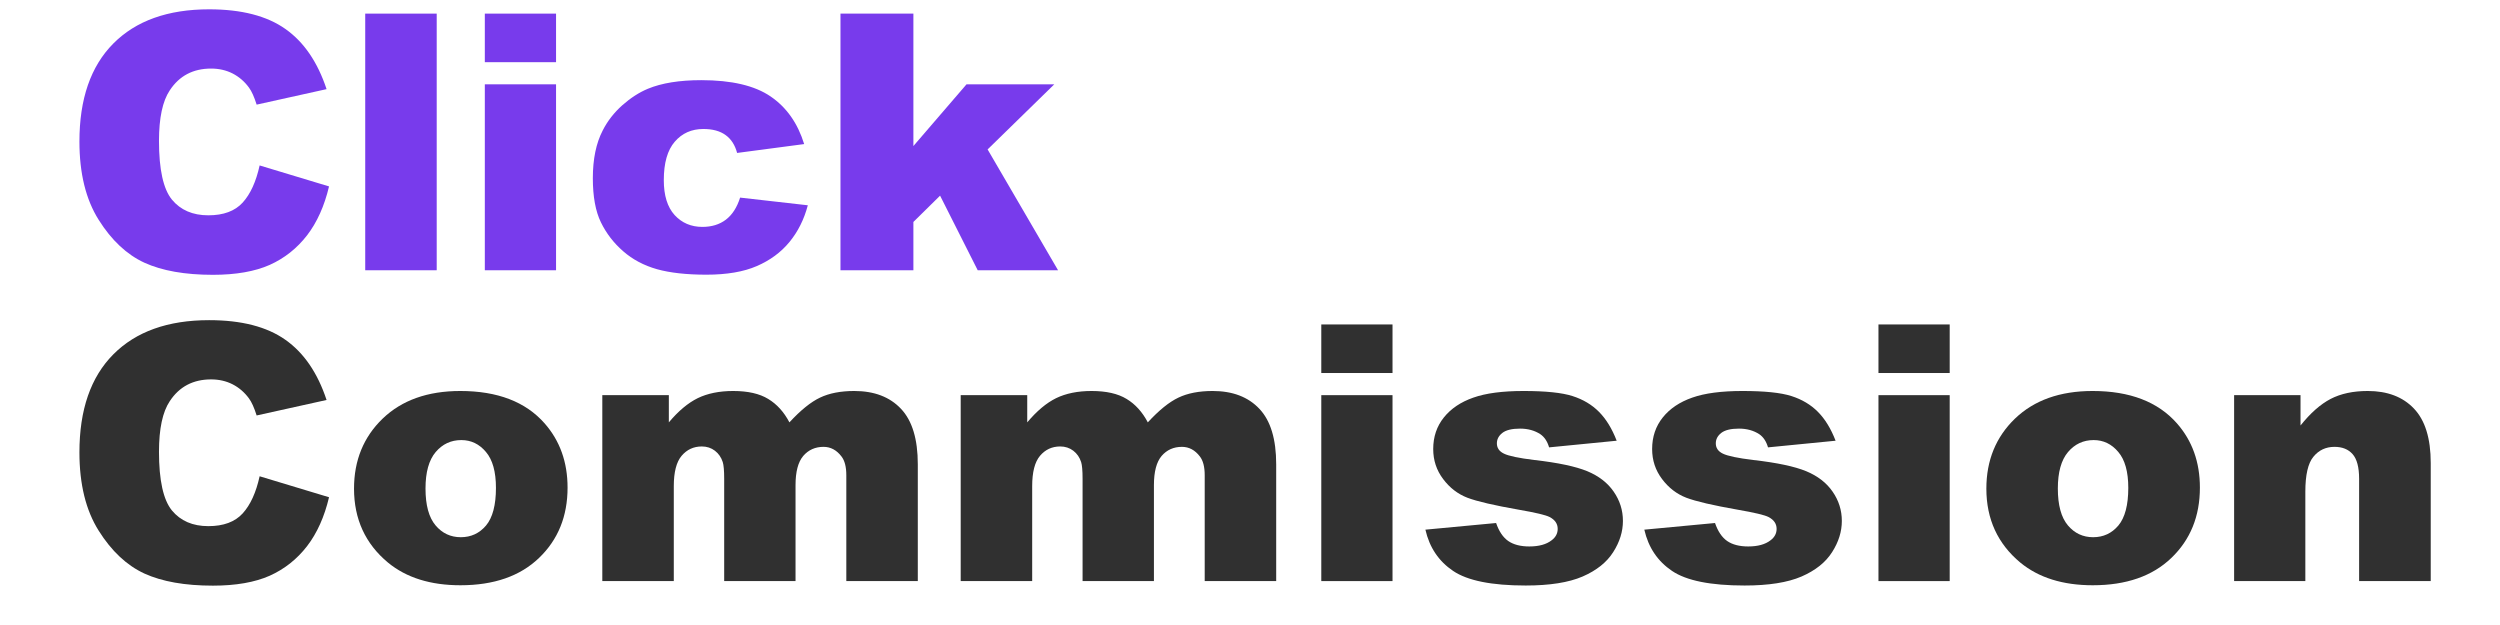<svg xmlns="http://www.w3.org/2000/svg" xmlns:xlink="http://www.w3.org/1999/xlink" width="400" zoomAndPan="magnify" viewBox="0 0 300 75" height="100" preserveAspectRatio="xMidYMid meet" version="1.0"><defs><g/></defs><g fill="#783bec" fill-opacity="1"><g transform="translate(7.5, 32.431)"><g><path d="M 23.656 -12.578 L 31.984 -10.062 C 31.43 -7.719 30.551 -5.758 29.344 -4.188 C 28.133 -2.625 26.641 -1.441 24.859 -0.641 C 23.078 0.148 20.805 0.547 18.047 0.547 C 14.691 0.547 11.953 0.062 9.828 -0.906 C 7.711 -1.883 5.883 -3.598 4.344 -6.047 C 2.801 -8.492 2.031 -11.629 2.031 -15.453 C 2.031 -20.555 3.383 -24.473 6.094 -27.203 C 8.812 -29.941 12.645 -31.312 17.594 -31.312 C 21.477 -31.312 24.531 -30.523 26.75 -28.953 C 28.969 -27.391 30.613 -24.984 31.688 -21.734 L 23.297 -19.875 C 23.004 -20.812 22.695 -21.492 22.375 -21.922 C 21.844 -22.648 21.191 -23.211 20.422 -23.609 C 19.648 -24.004 18.785 -24.203 17.828 -24.203 C 15.672 -24.203 14.02 -23.332 12.875 -21.594 C 12.008 -20.301 11.578 -18.273 11.578 -15.516 C 11.578 -12.098 12.094 -9.754 13.125 -8.484 C 14.164 -7.223 15.625 -6.594 17.5 -6.594 C 19.32 -6.594 20.695 -7.102 21.625 -8.125 C 22.551 -9.145 23.227 -10.629 23.656 -12.578 Z M 23.656 -12.578 "/></g></g></g><g fill="#783bec" fill-opacity="1"><g transform="translate(40.952, 32.431)"><g><path d="M 2.875 -30.797 L 11.453 -30.797 L 11.453 0 L 2.875 0 Z M 2.875 -30.797 "/></g></g></g><g fill="#783bec" fill-opacity="1"><g transform="translate(55.273, 32.431)"><g><path d="M 2.906 -30.797 L 11.453 -30.797 L 11.453 -24.969 L 2.906 -24.969 Z M 2.906 -22.312 L 11.453 -22.312 L 11.453 0 L 2.906 0 Z M 2.906 -22.312 "/></g></g></g><g fill="#783bec" fill-opacity="1"><g transform="translate(69.594, 32.431)"><g><path d="M 19.219 -8.719 L 27.344 -7.797 C 26.895 -6.098 26.16 -4.629 25.141 -3.391 C 24.117 -2.148 22.812 -1.188 21.219 -0.5 C 19.633 0.188 17.617 0.531 15.172 0.531 C 12.797 0.531 10.82 0.312 9.25 -0.125 C 7.676 -0.57 6.32 -1.289 5.188 -2.281 C 4.051 -3.27 3.16 -4.426 2.516 -5.75 C 1.867 -7.082 1.547 -8.848 1.547 -11.047 C 1.547 -13.348 1.941 -15.258 2.734 -16.781 C 3.305 -17.906 4.086 -18.91 5.078 -19.797 C 6.078 -20.68 7.102 -21.344 8.156 -21.781 C 9.82 -22.469 11.957 -22.812 14.562 -22.812 C 18.195 -22.812 20.969 -22.16 22.875 -20.859 C 24.789 -19.555 26.133 -17.648 26.906 -15.141 L 18.859 -14.078 C 18.609 -15.023 18.148 -15.738 17.484 -16.219 C 16.816 -16.707 15.926 -16.953 14.812 -16.953 C 13.395 -16.953 12.25 -16.441 11.375 -15.422 C 10.5 -14.41 10.062 -12.875 10.062 -10.812 C 10.062 -8.977 10.492 -7.582 11.359 -6.625 C 12.234 -5.676 13.344 -5.203 14.688 -5.203 C 15.801 -5.203 16.738 -5.488 17.5 -6.062 C 18.27 -6.645 18.844 -7.531 19.219 -8.719 Z M 19.219 -8.719 "/></g></g></g><g fill="#783bec" fill-opacity="1"><g transform="translate(98.279, 32.431)"><g><path d="M 2.578 -30.797 L 11.328 -30.797 L 11.328 -14.906 L 17.703 -22.312 L 28.234 -22.312 L 20.234 -14.5 L 28.688 0 L 19.047 0 L 14.531 -8.953 L 11.328 -5.797 L 11.328 0 L 2.578 0 Z M 2.578 -30.797 "/></g></g></g><g fill="#303030" fill-opacity="1"><g transform="translate(7.5, 69.731)"><g><path d="M 23.656 -12.578 L 31.984 -10.062 C 31.43 -7.719 30.551 -5.758 29.344 -4.188 C 28.133 -2.625 26.641 -1.441 24.859 -0.641 C 23.078 0.148 20.805 0.547 18.047 0.547 C 14.691 0.547 11.953 0.062 9.828 -0.906 C 7.711 -1.883 5.883 -3.598 4.344 -6.047 C 2.801 -8.492 2.031 -11.629 2.031 -15.453 C 2.031 -20.555 3.383 -24.473 6.094 -27.203 C 8.812 -29.941 12.645 -31.312 17.594 -31.312 C 21.477 -31.312 24.531 -30.523 26.75 -28.953 C 28.969 -27.391 30.613 -24.984 31.688 -21.734 L 23.297 -19.875 C 23.004 -20.812 22.695 -21.492 22.375 -21.922 C 21.844 -22.648 21.191 -23.211 20.422 -23.609 C 19.648 -24.004 18.785 -24.203 17.828 -24.203 C 15.672 -24.203 14.02 -23.332 12.875 -21.594 C 12.008 -20.301 11.578 -18.273 11.578 -15.516 C 11.578 -12.098 12.094 -9.754 13.125 -8.484 C 14.164 -7.223 15.625 -6.594 17.5 -6.594 C 19.32 -6.594 20.695 -7.102 21.625 -8.125 C 22.551 -9.145 23.227 -10.629 23.656 -12.578 Z M 23.656 -12.578 "/></g></g></g><g fill="#303030" fill-opacity="1"><g transform="translate(40.952, 69.731)"><g><path d="M 1.531 -11.094 C 1.531 -14.488 2.676 -17.289 4.969 -19.5 C 7.27 -21.707 10.375 -22.812 14.281 -22.812 C 18.75 -22.812 22.125 -21.516 24.406 -18.922 C 26.238 -16.836 27.156 -14.27 27.156 -11.219 C 27.156 -7.781 26.016 -4.969 23.734 -2.781 C 21.461 -0.594 18.316 0.5 14.297 0.5 C 10.711 0.5 7.816 -0.406 5.609 -2.219 C 2.891 -4.477 1.531 -7.438 1.531 -11.094 Z M 10.109 -11.109 C 10.109 -9.117 10.508 -7.645 11.312 -6.688 C 12.113 -5.738 13.125 -5.266 14.344 -5.266 C 15.57 -5.266 16.582 -5.734 17.375 -6.672 C 18.164 -7.617 18.562 -9.125 18.562 -11.188 C 18.562 -13.125 18.16 -14.562 17.359 -15.5 C 16.566 -16.445 15.582 -16.922 14.406 -16.922 C 13.164 -16.922 12.141 -16.441 11.328 -15.484 C 10.516 -14.523 10.109 -13.066 10.109 -11.109 Z M 10.109 -11.109 "/></g></g></g><g fill="#303030" fill-opacity="1"><g transform="translate(69.636, 69.731)"><g><path d="M 2.641 -22.312 L 10.625 -22.312 L 10.625 -19.047 C 11.77 -20.41 12.926 -21.379 14.094 -21.953 C 15.27 -22.523 16.688 -22.812 18.344 -22.812 C 20.113 -22.812 21.516 -22.492 22.547 -21.859 C 23.586 -21.234 24.438 -20.297 25.094 -19.047 C 26.438 -20.504 27.66 -21.492 28.766 -22.016 C 29.879 -22.547 31.25 -22.812 32.875 -22.812 C 35.27 -22.812 37.141 -22.098 38.484 -20.672 C 39.828 -19.254 40.5 -17.035 40.5 -14.016 L 40.5 0 L 31.922 0 L 31.922 -12.703 C 31.922 -13.711 31.727 -14.461 31.344 -14.953 C 30.758 -15.723 30.039 -16.109 29.188 -16.109 C 28.188 -16.109 27.375 -15.742 26.75 -15.016 C 26.133 -14.285 25.828 -13.117 25.828 -11.516 L 25.828 0 L 17.266 0 L 17.266 -12.281 C 17.266 -13.258 17.207 -13.926 17.094 -14.281 C 16.914 -14.844 16.602 -15.297 16.156 -15.641 C 15.707 -15.984 15.18 -16.156 14.578 -16.156 C 13.598 -16.156 12.789 -15.781 12.156 -15.031 C 11.531 -14.289 11.219 -13.078 11.219 -11.391 L 11.219 0 L 2.641 0 Z M 2.641 -22.312 "/></g></g></g><g fill="#303030" fill-opacity="1"><g transform="translate(112.643, 69.731)"><g><path d="M 2.641 -22.312 L 10.625 -22.312 L 10.625 -19.047 C 11.77 -20.41 12.926 -21.379 14.094 -21.953 C 15.27 -22.523 16.688 -22.812 18.344 -22.812 C 20.113 -22.812 21.516 -22.492 22.547 -21.859 C 23.586 -21.234 24.438 -20.297 25.094 -19.047 C 26.438 -20.504 27.66 -21.492 28.766 -22.016 C 29.879 -22.547 31.25 -22.812 32.875 -22.812 C 35.27 -22.812 37.141 -22.098 38.484 -20.672 C 39.828 -19.254 40.5 -17.035 40.5 -14.016 L 40.5 0 L 31.922 0 L 31.922 -12.703 C 31.922 -13.711 31.727 -14.461 31.344 -14.953 C 30.758 -15.723 30.039 -16.109 29.188 -16.109 C 28.188 -16.109 27.375 -15.742 26.75 -15.016 C 26.133 -14.285 25.828 -13.117 25.828 -11.516 L 25.828 0 L 17.266 0 L 17.266 -12.281 C 17.266 -13.258 17.207 -13.926 17.094 -14.281 C 16.914 -14.844 16.602 -15.297 16.156 -15.641 C 15.707 -15.984 15.18 -16.156 14.578 -16.156 C 13.598 -16.156 12.789 -15.781 12.156 -15.031 C 11.531 -14.289 11.219 -13.078 11.219 -11.391 L 11.219 0 L 2.641 0 Z M 2.641 -22.312 "/></g></g></g><g fill="#303030" fill-opacity="1"><g transform="translate(155.649, 69.731)"><g><path d="M 2.906 -30.797 L 11.453 -30.797 L 11.453 -24.969 L 2.906 -24.969 Z M 2.906 -22.312 L 11.453 -22.312 L 11.453 0 L 2.906 0 Z M 2.906 -22.312 "/></g></g></g><g fill="#303030" fill-opacity="1"><g transform="translate(169.97, 69.731)"><g><path d="M 1.078 -6.172 L 9.562 -6.969 C 9.906 -5.969 10.391 -5.25 11.016 -4.812 C 11.648 -4.375 12.492 -4.156 13.547 -4.156 C 14.691 -4.156 15.582 -4.398 16.219 -4.891 C 16.707 -5.254 16.953 -5.711 16.953 -6.266 C 16.953 -6.879 16.629 -7.352 15.984 -7.688 C 15.523 -7.926 14.301 -8.219 12.312 -8.562 C 9.344 -9.082 7.281 -9.562 6.125 -10 C 4.969 -10.445 3.992 -11.195 3.203 -12.25 C 2.41 -13.301 2.016 -14.5 2.016 -15.844 C 2.016 -17.312 2.441 -18.578 3.297 -19.641 C 4.148 -20.703 5.328 -21.492 6.828 -22.016 C 8.328 -22.547 10.336 -22.812 12.859 -22.812 C 15.516 -22.812 17.473 -22.609 18.734 -22.203 C 20.004 -21.797 21.062 -21.164 21.906 -20.312 C 22.758 -19.457 23.469 -18.301 24.031 -16.844 L 15.922 -16.047 C 15.711 -16.766 15.363 -17.289 14.875 -17.625 C 14.195 -18.07 13.383 -18.297 12.438 -18.297 C 11.469 -18.297 10.758 -18.125 10.312 -17.781 C 9.875 -17.438 9.656 -17.02 9.656 -16.531 C 9.656 -15.977 9.938 -15.566 10.5 -15.297 C 11.062 -15.016 12.281 -14.758 14.156 -14.531 C 17 -14.207 19.113 -13.758 20.5 -13.188 C 21.883 -12.613 22.941 -11.797 23.672 -10.734 C 24.41 -9.672 24.781 -8.5 24.781 -7.219 C 24.781 -5.938 24.391 -4.688 23.609 -3.469 C 22.836 -2.25 21.613 -1.273 19.938 -0.547 C 18.27 0.172 15.992 0.531 13.109 0.531 C 9.035 0.531 6.133 -0.051 4.406 -1.219 C 2.676 -2.383 1.566 -4.035 1.078 -6.172 Z M 1.078 -6.172 "/></g></g></g><g fill="#303030" fill-opacity="1"><g transform="translate(196.24, 69.731)"><g><path d="M 1.078 -6.172 L 9.562 -6.969 C 9.906 -5.969 10.391 -5.25 11.016 -4.812 C 11.648 -4.375 12.492 -4.156 13.547 -4.156 C 14.691 -4.156 15.582 -4.398 16.219 -4.891 C 16.707 -5.254 16.953 -5.711 16.953 -6.266 C 16.953 -6.879 16.629 -7.352 15.984 -7.688 C 15.523 -7.926 14.301 -8.219 12.312 -8.562 C 9.344 -9.082 7.281 -9.562 6.125 -10 C 4.969 -10.445 3.992 -11.195 3.203 -12.25 C 2.41 -13.301 2.016 -14.5 2.016 -15.844 C 2.016 -17.312 2.441 -18.578 3.297 -19.641 C 4.148 -20.703 5.328 -21.492 6.828 -22.016 C 8.328 -22.547 10.336 -22.812 12.859 -22.812 C 15.516 -22.812 17.473 -22.609 18.734 -22.203 C 20.004 -21.797 21.062 -21.164 21.906 -20.312 C 22.758 -19.457 23.469 -18.301 24.031 -16.844 L 15.922 -16.047 C 15.711 -16.766 15.363 -17.289 14.875 -17.625 C 14.195 -18.07 13.383 -18.297 12.438 -18.297 C 11.469 -18.297 10.758 -18.125 10.312 -17.781 C 9.875 -17.438 9.656 -17.02 9.656 -16.531 C 9.656 -15.977 9.938 -15.566 10.5 -15.297 C 11.062 -15.016 12.281 -14.758 14.156 -14.531 C 17 -14.207 19.113 -13.758 20.5 -13.188 C 21.883 -12.613 22.941 -11.797 23.672 -10.734 C 24.41 -9.672 24.781 -8.5 24.781 -7.219 C 24.781 -5.938 24.391 -4.688 23.609 -3.469 C 22.836 -2.25 21.613 -1.273 19.938 -0.547 C 18.27 0.172 15.992 0.531 13.109 0.531 C 9.035 0.531 6.133 -0.051 4.406 -1.219 C 2.676 -2.383 1.566 -4.035 1.078 -6.172 Z M 1.078 -6.172 "/></g></g></g><g fill="#303030" fill-opacity="1"><g transform="translate(222.51, 69.731)"><g><path d="M 2.906 -30.797 L 11.453 -30.797 L 11.453 -24.969 L 2.906 -24.969 Z M 2.906 -22.312 L 11.453 -22.312 L 11.453 0 L 2.906 0 Z M 2.906 -22.312 "/></g></g></g><g fill="#303030" fill-opacity="1"><g transform="translate(236.832, 69.731)"><g><path d="M 1.531 -11.094 C 1.531 -14.488 2.676 -17.289 4.969 -19.5 C 7.27 -21.707 10.375 -22.812 14.281 -22.812 C 18.75 -22.812 22.125 -21.516 24.406 -18.922 C 26.238 -16.836 27.156 -14.27 27.156 -11.219 C 27.156 -7.781 26.016 -4.969 23.734 -2.781 C 21.461 -0.594 18.316 0.5 14.297 0.5 C 10.711 0.5 7.816 -0.406 5.609 -2.219 C 2.891 -4.477 1.531 -7.438 1.531 -11.094 Z M 10.109 -11.109 C 10.109 -9.117 10.508 -7.645 11.312 -6.688 C 12.113 -5.738 13.125 -5.266 14.344 -5.266 C 15.57 -5.266 16.582 -5.734 17.375 -6.672 C 18.164 -7.617 18.562 -9.125 18.562 -11.188 C 18.562 -13.125 18.16 -14.562 17.359 -15.5 C 16.566 -16.445 15.582 -16.922 14.406 -16.922 C 13.164 -16.922 12.141 -16.441 11.328 -15.484 C 10.516 -14.523 10.109 -13.066 10.109 -11.109 Z M 10.109 -11.109 "/></g></g></g><g fill="#303030" fill-opacity="1"><g transform="translate(265.516, 69.731)"><g><path d="M 2.578 -22.312 L 10.547 -22.312 L 10.547 -18.672 C 11.734 -20.16 12.938 -21.223 14.156 -21.859 C 15.375 -22.492 16.859 -22.812 18.609 -22.812 C 20.973 -22.812 22.82 -22.109 24.156 -20.703 C 25.5 -19.297 26.172 -17.117 26.172 -14.172 L 26.172 0 L 17.578 0 L 17.578 -12.266 C 17.578 -13.66 17.316 -14.648 16.797 -15.234 C 16.285 -15.816 15.562 -16.109 14.625 -16.109 C 13.582 -16.109 12.738 -15.711 12.094 -14.922 C 11.445 -14.141 11.125 -12.738 11.125 -10.719 L 11.125 0 L 2.578 0 Z M 2.578 -22.312 "/></g></g></g></svg>
